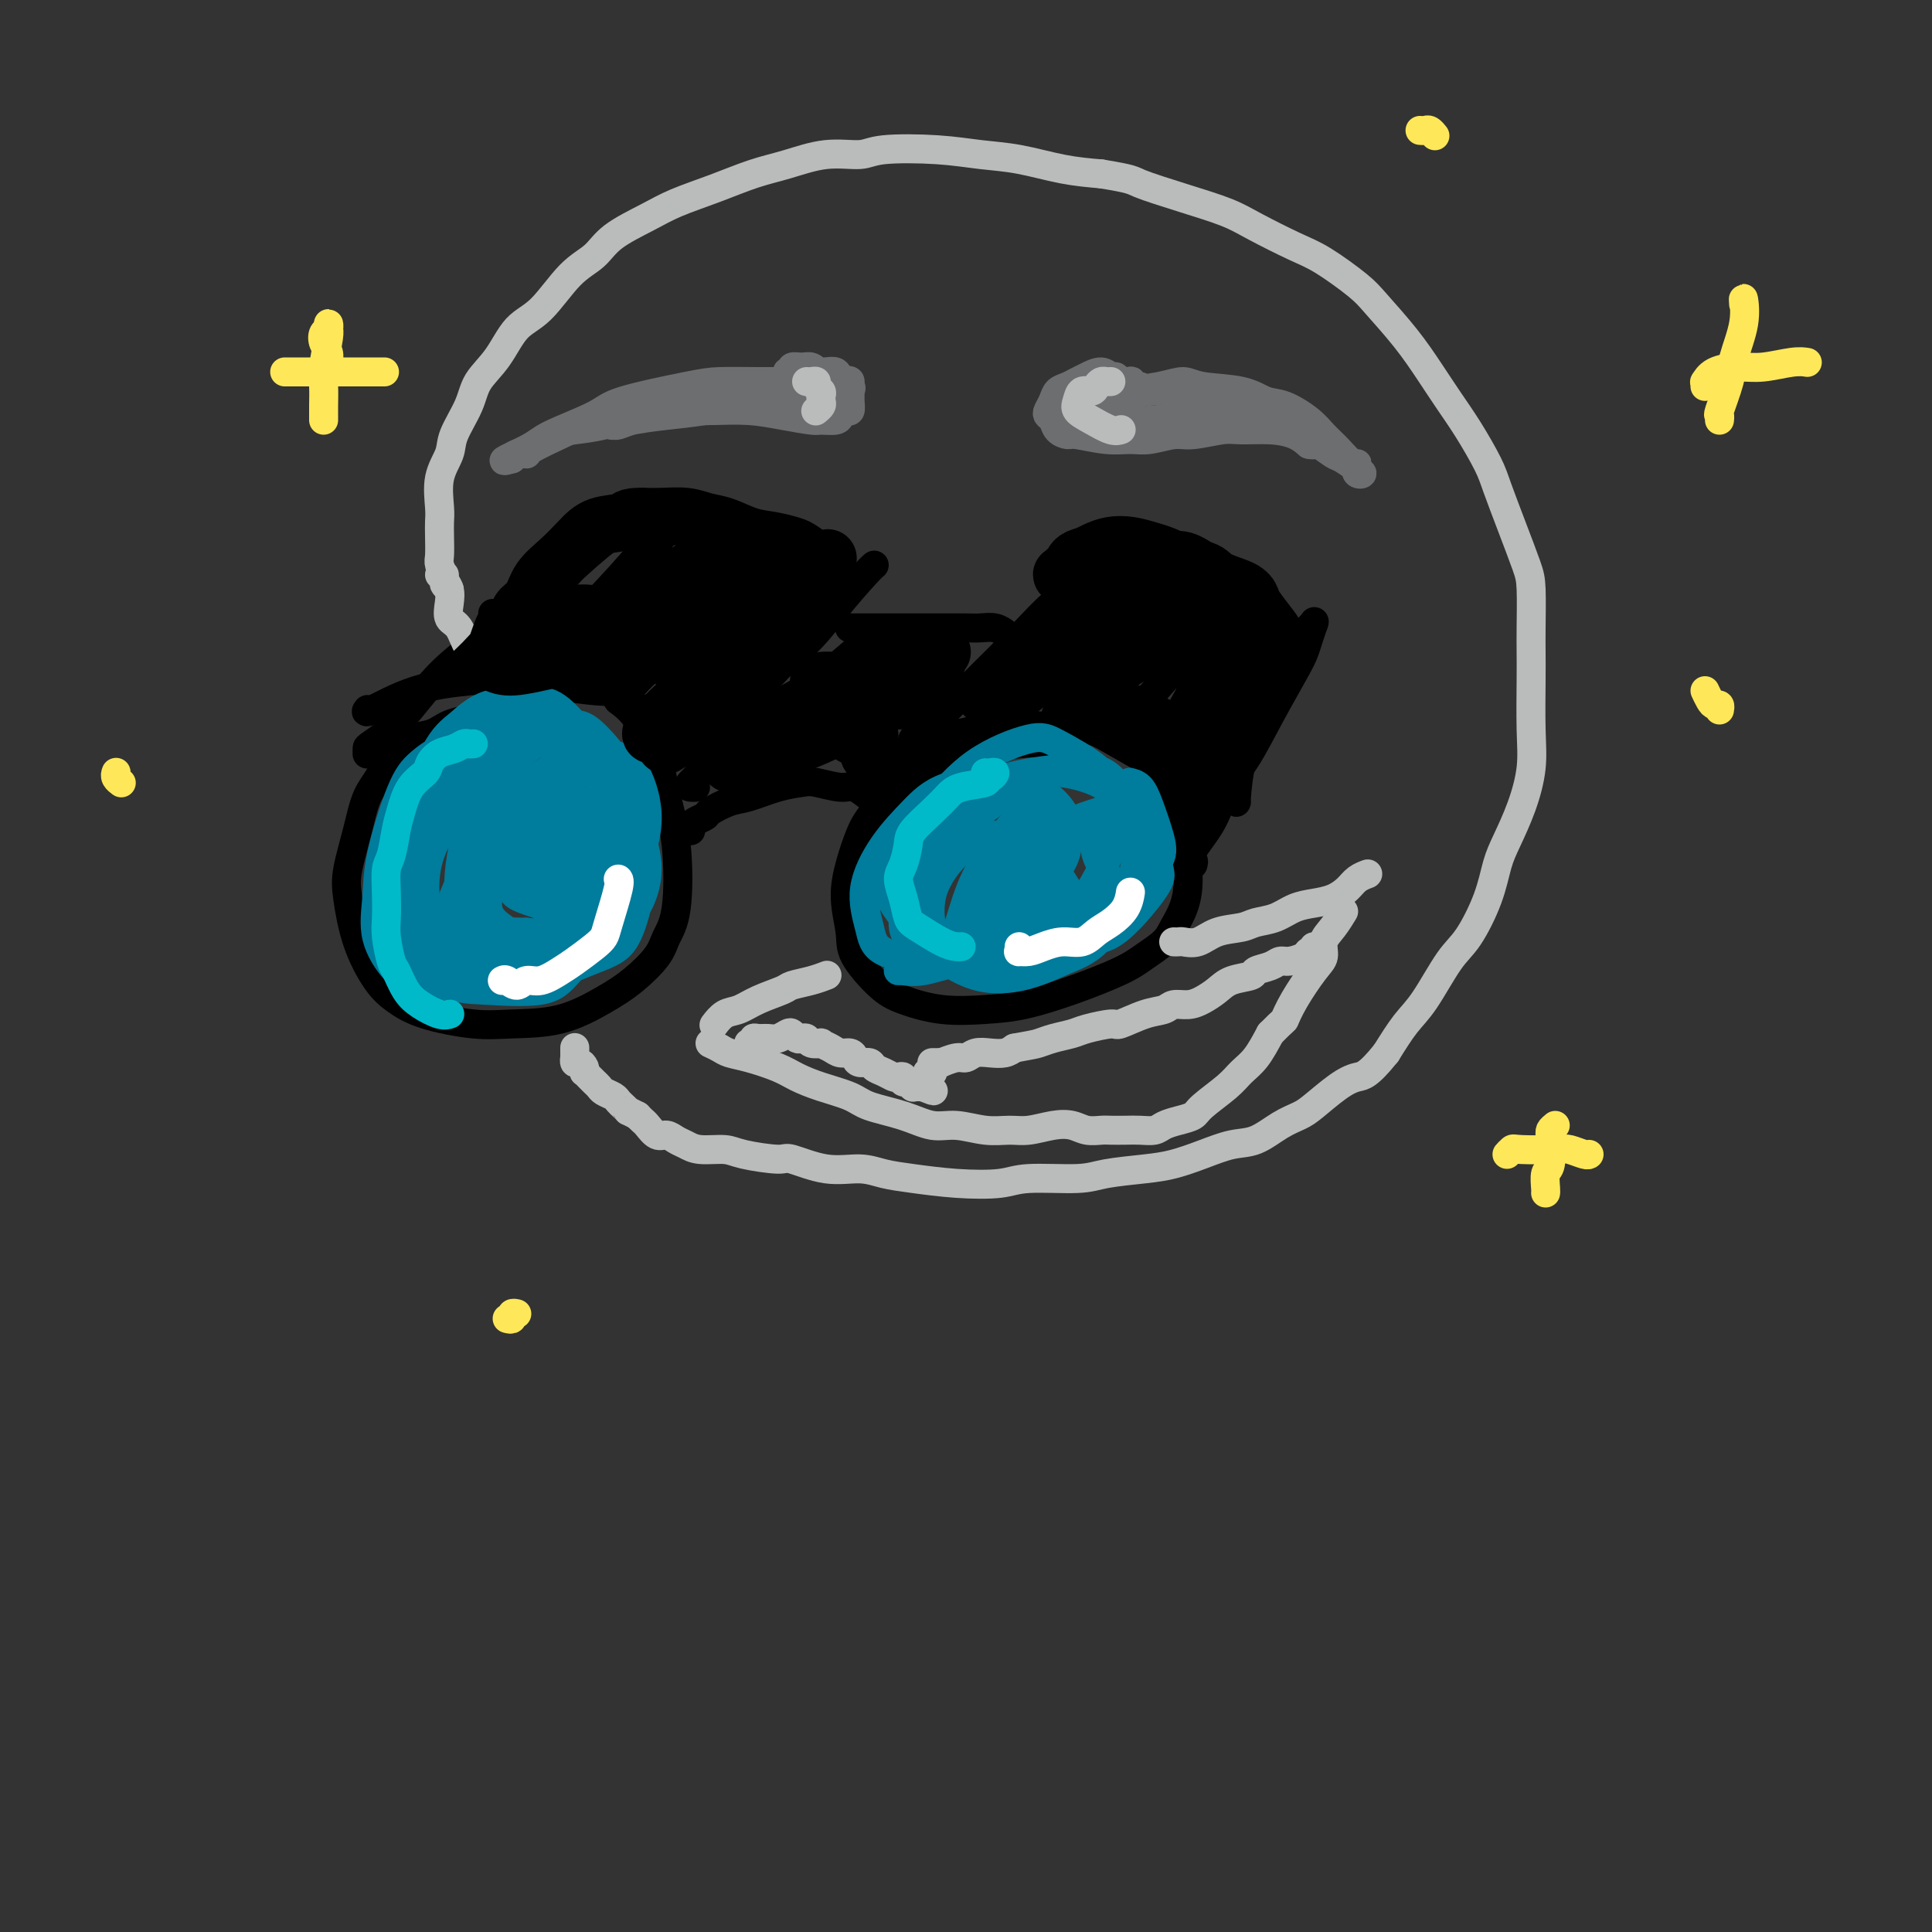 <svg viewBox='0 0 400 400' version='1.1' xmlns='http://www.w3.org/2000/svg' xmlns:xlink='http://www.w3.org/1999/xlink'><rect x="0" y="0" width="400" height="400" fill="#333333" stroke="none"/><g fill='none' stroke='#000000' stroke-width='6' stroke-linecap='round' stroke-linejoin='round'><path d='M109,154c-0.226,-0.373 -0.452,-0.745 -1,-1c-0.548,-0.255 -1.417,-0.392 -2,-1c-0.583,-0.608 -0.880,-1.687 -2,-2c-1.120,-0.313 -3.062,0.139 -4,0c-0.938,-0.139 -0.873,-0.870 -2,-1c-1.127,-0.130 -3.446,0.339 -5,1c-1.554,0.661 -2.341,1.513 -4,2c-1.659,0.487 -4.189,0.608 -6,2c-1.811,1.392 -2.903,4.055 -4,6c-1.097,1.945 -2.199,3.171 -3,5c-0.801,1.829 -1.303,4.261 -2,7c-0.697,2.739 -1.591,5.786 -2,8c-0.409,2.214 -0.334,3.593 0,6c0.334,2.407 0.926,5.840 2,9c1.074,3.160 2.628,6.048 4,8c1.372,1.952 2.562,2.967 4,4c1.438,1.033 3.125,2.082 6,3c2.875,0.918 6.938,1.703 10,2c3.062,0.297 5.121,0.106 8,0c2.879,-0.106 6.577,-0.128 10,-1c3.423,-0.872 6.570,-2.596 9,-4c2.430,-1.404 4.141,-2.490 6,-4c1.859,-1.510 3.865,-3.444 5,-5c1.135,-1.556 1.400,-2.734 2,-4c0.600,-1.266 1.536,-2.621 2,-6c0.464,-3.379 0.456,-8.781 0,-13c-0.456,-4.219 -1.359,-7.255 -2,-10c-0.641,-2.745 -1.019,-5.201 -2,-8c-0.981,-2.799 -2.566,-5.943 -4,-8c-1.434,-2.057 -2.717,-3.029 -4,-4'/><path d='M128,145c-1.524,-2.192 -1.334,-1.672 -5,-2c-3.666,-0.328 -11.189,-1.503 -16,-2c-4.811,-0.497 -6.911,-0.315 -10,0c-3.089,0.315 -7.168,0.765 -11,2c-3.832,1.235 -7.416,3.256 -9,4c-1.584,0.744 -1.167,0.213 -1,0c0.167,-0.213 0.083,-0.106 0,0'/><path d='M143,172c-0.054,-0.336 -0.107,-0.671 0,-1c0.107,-0.329 0.375,-0.650 1,-1c0.625,-0.350 1.607,-0.727 2,-1c0.393,-0.273 0.195,-0.441 1,-1c0.805,-0.559 2.611,-1.510 4,-2c1.389,-0.490 2.361,-0.519 4,-1c1.639,-0.481 3.947,-1.413 6,-2c2.053,-0.587 3.853,-0.830 5,-1c1.147,-0.170 1.643,-0.268 3,0c1.357,0.268 3.575,0.902 5,1c1.425,0.098 2.056,-0.342 3,0c0.944,0.342 2.200,1.465 3,2c0.800,0.535 1.142,0.484 2,1c0.858,0.516 2.231,1.601 3,2c0.769,0.399 0.934,0.114 1,0c0.066,-0.114 0.033,-0.057 0,0'/><path d='M182,163c0.305,-0.615 0.611,-1.231 1,-2c0.389,-0.769 0.863,-1.692 2,-3c1.137,-1.308 2.937,-3.002 5,-5c2.063,-1.998 4.387,-4.299 6,-6c1.613,-1.701 2.513,-2.803 4,-4c1.487,-1.197 3.561,-2.489 5,-4c1.439,-1.511 2.241,-3.240 3,-4c0.759,-0.760 1.474,-0.551 2,-1c0.526,-0.449 0.865,-1.557 1,-2c0.135,-0.443 0.068,-0.222 0,0'/><path d='M144,163c-0.320,0.021 -0.639,0.043 -1,0c-0.361,-0.043 -0.762,-0.150 0,-1c0.762,-0.850 2.687,-2.445 4,-4c1.313,-1.555 2.015,-3.072 4,-5c1.985,-1.928 5.254,-4.268 8,-6c2.746,-1.732 4.971,-2.856 7,-4c2.029,-1.144 3.864,-2.307 6,-4c2.136,-1.693 4.575,-3.917 6,-5c1.425,-1.083 1.836,-1.024 2,-1c0.164,0.024 0.082,0.012 0,0'/><path d='M176,130c-0.105,0.000 -0.211,0.000 0,0c0.211,-0.000 0.738,-0.000 2,0c1.262,0.000 3.257,0.000 5,0c1.743,-0.000 3.233,-0.001 5,0c1.767,0.001 3.812,0.004 6,0c2.188,-0.004 4.520,-0.015 6,0c1.480,0.015 2.108,0.056 3,0c0.892,-0.056 2.048,-0.207 3,0c0.952,0.207 1.701,0.774 2,1c0.299,0.226 0.150,0.113 0,0'/><path d='M76,156c0.000,0.103 0.000,0.206 0,0c-0.000,-0.206 -0.002,-0.722 0,-1c0.002,-0.278 0.006,-0.320 1,-1c0.994,-0.680 2.976,-1.999 5,-4c2.024,-2.001 4.088,-4.682 6,-7c1.912,-2.318 3.671,-4.271 7,-7c3.329,-2.729 8.226,-6.234 12,-9c3.774,-2.766 6.423,-4.794 9,-7c2.577,-2.206 5.083,-4.591 8,-7c2.917,-2.409 6.247,-4.841 8,-6c1.753,-1.159 1.929,-1.045 2,-1c0.071,0.045 0.035,0.023 0,0'/><path d='M134,158c0.312,0.191 0.623,0.381 1,0c0.377,-0.381 0.818,-1.334 3,-3c2.182,-1.666 6.104,-4.047 9,-6c2.896,-1.953 4.766,-3.480 8,-6c3.234,-2.520 7.834,-6.034 11,-9c3.166,-2.966 4.900,-5.383 7,-8c2.100,-2.617 4.565,-5.435 6,-7c1.435,-1.565 1.838,-1.876 2,-2c0.162,-0.124 0.081,-0.062 0,0'/><path d='M219,158c0.196,-0.370 0.391,-0.741 0,-1c-0.391,-0.259 -1.370,-0.408 -2,-1c-0.630,-0.592 -0.912,-1.627 -2,-2c-1.088,-0.373 -2.984,-0.084 -4,0c-1.016,0.084 -1.154,-0.036 -3,0c-1.846,0.036 -5.401,0.226 -8,1c-2.599,0.774 -4.244,2.130 -6,3c-1.756,0.870 -3.624,1.255 -6,3c-2.376,1.745 -5.260,4.851 -7,7c-1.740,2.149 -2.337,3.342 -3,5c-0.663,1.658 -1.392,3.781 -2,6c-0.608,2.219 -1.096,4.533 -1,7c0.096,2.467 0.777,5.085 1,7c0.223,1.915 -0.011,3.126 1,5c1.011,1.874 3.267,4.409 5,6c1.733,1.591 2.945,2.236 5,3c2.055,0.764 4.955,1.646 8,2c3.045,0.354 6.235,0.181 9,0c2.765,-0.181 5.104,-0.369 8,-1c2.896,-0.631 6.347,-1.704 10,-3c3.653,-1.296 7.507,-2.813 10,-4c2.493,-1.187 3.625,-2.043 5,-3c1.375,-0.957 2.993,-2.015 4,-3c1.007,-0.985 1.403,-1.898 2,-3c0.597,-1.102 1.396,-2.392 2,-4c0.604,-1.608 1.014,-3.535 1,-6c-0.014,-2.465 -0.451,-5.467 -1,-8c-0.549,-2.533 -1.209,-4.596 -2,-7c-0.791,-2.404 -1.713,-5.147 -3,-7c-1.287,-1.853 -2.939,-2.815 -5,-4c-2.061,-1.185 -4.530,-2.592 -7,-4'/><path d='M228,152c-2.941,-1.375 -4.294,-0.813 -7,-1c-2.706,-0.187 -6.764,-1.122 -11,-1c-4.236,0.122 -8.651,1.301 -12,2c-3.349,0.699 -5.632,0.919 -7,1c-1.368,0.081 -1.819,0.023 -2,0c-0.181,-0.023 -0.090,-0.012 0,0'/><path d='M247,179c0.103,-0.330 0.207,-0.661 0,-1c-0.207,-0.339 -0.724,-0.687 0,-2c0.724,-1.313 2.691,-3.590 4,-6c1.309,-2.410 1.962,-4.952 3,-7c1.038,-2.048 2.463,-3.601 4,-6c1.537,-2.399 3.186,-5.645 5,-9c1.814,-3.355 3.793,-6.819 5,-9c1.207,-2.181 1.643,-3.079 2,-4c0.357,-0.921 0.635,-1.863 1,-3c0.365,-1.137 0.819,-2.468 1,-3c0.181,-0.532 0.091,-0.266 0,0'/><path d='M130,108c0.395,-0.455 0.791,-0.911 1,-1c0.209,-0.089 0.233,0.188 0,0c-0.233,-0.188 -0.721,-0.840 -2,0c-1.279,0.840 -3.350,3.172 -6,6c-2.650,2.828 -5.881,6.151 -9,10c-3.119,3.849 -6.127,8.224 -8,11c-1.873,2.776 -2.610,3.952 -3,5c-0.390,1.048 -0.433,1.966 0,2c0.433,0.034 1.343,-0.817 3,-2c1.657,-1.183 4.060,-2.700 7,-5c2.940,-2.300 6.418,-5.385 10,-9c3.582,-3.615 7.270,-7.759 10,-11c2.730,-3.241 4.503,-5.578 6,-7c1.497,-1.422 2.719,-1.930 3,-2c0.281,-0.070 -0.378,0.296 -1,1c-0.622,0.704 -1.206,1.746 -3,4c-1.794,2.254 -4.797,5.722 -8,9c-3.203,3.278 -6.608,6.367 -9,9c-2.392,2.633 -3.773,4.811 -5,6c-1.227,1.189 -2.300,1.389 -3,2c-0.700,0.611 -1.026,1.631 0,1c1.026,-0.631 3.402,-2.915 6,-5c2.598,-2.085 5.416,-3.972 8,-6c2.584,-2.028 4.934,-4.196 9,-7c4.066,-2.804 9.849,-6.242 13,-8c3.151,-1.758 3.669,-1.834 4,-2c0.331,-0.166 0.475,-0.420 0,0c-0.475,0.420 -1.571,1.515 -3,3c-1.429,1.485 -3.192,3.361 -6,6c-2.808,2.639 -6.659,6.040 -10,9c-3.341,2.960 -6.170,5.480 -9,8'/><path d='M125,135c-4.985,4.411 -3.449,2.438 -3,2c0.449,-0.438 -0.189,0.660 1,0c1.189,-0.660 4.204,-3.076 7,-5c2.796,-1.924 5.373,-3.354 9,-6c3.627,-2.646 8.302,-6.508 12,-9c3.698,-2.492 6.417,-3.613 8,-4c1.583,-0.387 2.031,-0.041 2,0c-0.031,0.041 -0.541,-0.224 -2,1c-1.459,1.224 -3.867,3.938 -6,6c-2.133,2.062 -3.991,3.474 -7,6c-3.009,2.526 -7.168,6.168 -10,9c-2.832,2.832 -4.339,4.855 -5,6c-0.661,1.145 -0.478,1.412 0,1c0.478,-0.412 1.252,-1.503 3,-3c1.748,-1.497 4.470,-3.400 8,-6c3.530,-2.600 7.866,-5.897 12,-9c4.134,-3.103 8.065,-6.012 10,-7c1.935,-0.988 1.875,-0.055 2,0c0.125,0.055 0.435,-0.766 0,0c-0.435,0.766 -1.615,3.121 -3,5c-1.385,1.879 -2.973,3.284 -6,6c-3.027,2.716 -7.491,6.745 -11,10c-3.509,3.255 -6.064,5.737 -8,7c-1.936,1.263 -3.254,1.308 -4,2c-0.746,0.692 -0.922,2.031 0,2c0.922,-0.031 2.940,-1.431 5,-3c2.060,-1.569 4.160,-3.305 5,-4c0.840,-0.695 0.420,-0.347 0,0'/><path d='M212,134c0.381,-0.910 0.762,-1.820 1,-2c0.238,-0.180 0.334,0.371 1,0c0.666,-0.371 1.901,-1.665 1,-1c-0.901,0.665 -3.940,3.288 -6,5c-2.060,1.712 -3.142,2.513 -5,4c-1.858,1.487 -4.492,3.661 -6,5c-1.508,1.339 -1.889,1.844 -2,2c-0.111,0.156 0.047,-0.036 0,0c-0.047,0.036 -0.299,0.302 1,-1c1.299,-1.302 4.151,-4.170 7,-7c2.849,-2.830 5.697,-5.622 8,-8c2.303,-2.378 4.061,-4.341 6,-6c1.939,-1.659 4.059,-3.015 5,-4c0.941,-0.985 0.703,-1.600 1,-2c0.297,-0.400 1.131,-0.583 1,0c-0.131,0.583 -1.225,1.934 -3,4c-1.775,2.066 -4.231,4.846 -6,7c-1.769,2.154 -2.853,3.682 -5,6c-2.147,2.318 -5.358,5.426 -7,7c-1.642,1.574 -1.716,1.613 -2,2c-0.284,0.387 -0.778,1.123 0,1c0.778,-0.123 2.827,-1.106 5,-3c2.173,-1.894 4.471,-4.698 7,-7c2.529,-2.302 5.290,-4.100 9,-7c3.710,-2.900 8.371,-6.901 11,-9c2.629,-2.099 3.227,-2.297 4,-3c0.773,-0.703 1.723,-1.910 2,-2c0.277,-0.090 -0.118,0.937 -2,3c-1.882,2.063 -5.252,5.161 -8,8c-2.748,2.839 -4.874,5.420 -7,8'/><path d='M223,134c-4.584,4.761 -7.543,7.165 -10,9c-2.457,1.835 -4.411,3.102 -5,4c-0.589,0.898 0.189,1.428 0,2c-0.189,0.572 -1.344,1.188 0,0c1.344,-1.188 5.187,-4.178 9,-7c3.813,-2.822 7.597,-5.476 11,-8c3.403,-2.524 6.424,-4.917 9,-7c2.576,-2.083 4.707,-3.855 6,-5c1.293,-1.145 1.749,-1.662 2,-2c0.251,-0.338 0.298,-0.496 0,0c-0.298,0.496 -0.943,1.648 -3,4c-2.057,2.352 -5.528,5.905 -8,8c-2.472,2.095 -3.946,2.733 -6,5c-2.054,2.267 -4.688,6.162 -6,8c-1.312,1.838 -1.300,1.619 -2,2c-0.700,0.381 -2.110,1.363 -1,1c1.110,-0.363 4.741,-2.071 8,-4c3.259,-1.929 6.148,-4.079 9,-6c2.852,-1.921 5.668,-3.611 9,-6c3.332,-2.389 7.181,-5.475 9,-7c1.819,-1.525 1.609,-1.489 2,-2c0.391,-0.511 1.384,-1.571 1,-1c-0.384,0.571 -2.144,2.771 -4,5c-1.856,2.229 -3.806,4.487 -6,7c-2.194,2.513 -4.630,5.280 -7,8c-2.370,2.720 -4.673,5.393 -6,7c-1.327,1.607 -1.679,2.149 -2,3c-0.321,0.851 -0.612,2.012 0,2c0.612,-0.012 2.126,-1.195 4,-2c1.874,-0.805 4.107,-1.230 7,-3c2.893,-1.770 6.447,-4.885 10,-8'/><path d='M253,141c4.457,-3.076 5.101,-5.265 6,-7c0.899,-1.735 2.054,-3.017 3,-4c0.946,-0.983 1.683,-1.668 2,-2c0.317,-0.332 0.214,-0.310 0,0c-0.214,0.310 -0.541,0.909 -2,3c-1.459,2.091 -4.052,5.673 -6,8c-1.948,2.327 -3.251,3.400 -5,6c-1.749,2.600 -3.943,6.729 -5,9c-1.057,2.271 -0.978,2.684 -1,3c-0.022,0.316 -0.144,0.535 0,1c0.144,0.465 0.556,1.177 2,0c1.444,-1.177 3.922,-4.243 6,-6c2.078,-1.757 3.756,-2.203 6,-5c2.244,-2.797 5.056,-7.943 7,-11c1.944,-3.057 3.022,-4.024 4,-5c0.978,-0.976 1.857,-1.960 2,-2c0.143,-0.040 -0.452,0.863 -1,2c-0.548,1.137 -1.051,2.508 -2,4c-0.949,1.492 -2.345,3.104 -4,6c-1.655,2.896 -3.568,7.077 -5,10c-1.432,2.923 -2.384,4.588 -3,7c-0.616,2.412 -0.897,5.573 -1,7c-0.103,1.427 -0.030,1.122 0,1c0.030,-0.122 0.015,-0.061 0,0'/></g>
<g fill='none' stroke='#007C9C' stroke-width='6' stroke-linecap='round' stroke-linejoin='round'><path d='M206,165c0.201,0.211 0.402,0.422 0,0c-0.402,-0.422 -1.406,-1.478 -2,-2c-0.594,-0.522 -0.779,-0.512 -2,0c-1.221,0.512 -3.478,1.525 -5,2c-1.522,0.475 -2.307,0.413 -4,2c-1.693,1.587 -4.292,4.825 -6,7c-1.708,2.175 -2.524,3.288 -3,5c-0.476,1.712 -0.611,4.023 0,6c0.611,1.977 1.967,3.621 3,5c1.033,1.379 1.744,2.494 4,3c2.256,0.506 6.058,0.403 9,0c2.942,-0.403 5.025,-1.106 7,-2c1.975,-0.894 3.841,-1.980 6,-4c2.159,-2.020 4.612,-4.973 6,-7c1.388,-2.027 1.713,-3.128 2,-5c0.287,-1.872 0.536,-4.516 -1,-7c-1.536,-2.484 -4.857,-4.808 -7,-6c-2.143,-1.192 -3.108,-1.252 -6,-1c-2.892,0.252 -7.710,0.818 -11,2c-3.290,1.182 -5.050,2.981 -7,5c-1.950,2.019 -4.090,4.257 -6,7c-1.910,2.743 -3.591,5.991 -4,9c-0.409,3.009 0.452,5.778 1,8c0.548,2.222 0.783,3.898 3,5c2.217,1.102 6.417,1.630 10,2c3.583,0.370 6.551,0.582 9,0c2.449,-0.582 4.380,-1.957 8,-4c3.620,-2.043 8.929,-4.754 12,-7c3.071,-2.246 3.904,-4.028 5,-6c1.096,-1.972 2.456,-4.135 3,-7c0.544,-2.865 0.272,-6.433 0,-10'/><path d='M230,165c-0.252,-2.632 -0.884,-4.212 -3,-6c-2.116,-1.788 -5.718,-3.783 -8,-5c-2.282,-1.217 -3.244,-1.657 -6,-1c-2.756,0.657 -7.305,2.409 -11,5c-3.695,2.591 -6.537,6.021 -9,9c-2.463,2.979 -4.547,5.506 -6,8c-1.453,2.494 -2.275,4.954 -2,8c0.275,3.046 1.645,6.678 3,9c1.355,2.322 2.693,3.336 5,5c2.307,1.664 5.583,3.980 9,5c3.417,1.020 6.976,0.743 10,0c3.024,-0.743 5.513,-1.954 8,-3c2.487,-1.046 4.970,-1.929 7,-4c2.030,-2.071 3.606,-5.330 5,-8c1.394,-2.670 2.606,-4.752 3,-8c0.394,-3.248 -0.030,-7.662 -1,-11c-0.970,-3.338 -2.486,-5.599 -4,-7c-1.514,-1.401 -3.025,-1.943 -6,-2c-2.975,-0.057 -7.414,0.371 -11,1c-3.586,0.629 -6.320,1.458 -9,3c-2.680,1.542 -5.307,3.797 -8,7c-2.693,3.203 -5.452,7.353 -7,11c-1.548,3.647 -1.885,6.791 -2,9c-0.115,2.209 -0.008,3.483 2,5c2.008,1.517 5.916,3.277 9,4c3.084,0.723 5.343,0.411 8,0c2.657,-0.411 5.712,-0.919 9,-2c3.288,-1.081 6.809,-2.733 10,-5c3.191,-2.267 6.051,-5.149 8,-7c1.949,-1.851 2.985,-2.672 3,-5c0.015,-2.328 -0.993,-6.164 -2,-10'/><path d='M234,170c-0.978,-2.950 -2.424,-5.325 -5,-7c-2.576,-1.675 -6.281,-2.651 -9,-3c-2.719,-0.349 -4.452,-0.071 -8,2c-3.548,2.071 -8.910,5.935 -12,9c-3.090,3.065 -3.908,5.332 -5,8c-1.092,2.668 -2.457,5.738 -3,8c-0.543,2.262 -0.262,3.716 1,6c1.262,2.284 3.506,5.398 6,7c2.494,1.602 5.238,1.692 9,1c3.762,-0.692 8.543,-2.167 13,-4c4.457,-1.833 8.591,-4.025 11,-6c2.409,-1.975 3.093,-3.734 4,-6c0.907,-2.266 2.036,-5.038 2,-8c-0.036,-2.962 -1.238,-6.115 -2,-8c-0.762,-1.885 -1.083,-2.504 -4,-2c-2.917,0.504 -8.428,2.129 -12,4c-3.572,1.871 -5.203,3.988 -7,6c-1.797,2.012 -3.759,3.920 -5,6c-1.241,2.080 -1.760,4.333 -2,6c-0.240,1.667 -0.201,2.749 1,4c1.201,1.251 3.562,2.671 7,3c3.438,0.329 7.952,-0.432 11,-1c3.048,-0.568 4.631,-0.941 7,-3c2.369,-2.059 5.525,-5.802 7,-8c1.475,-2.198 1.269,-2.849 1,-4c-0.269,-1.151 -0.601,-2.801 -2,-5c-1.399,-2.199 -3.864,-4.945 -6,-6c-2.136,-1.055 -3.944,-0.417 -6,0c-2.056,0.417 -4.361,0.612 -6,2c-1.639,1.388 -2.611,3.968 -3,6c-0.389,2.032 -0.194,3.516 0,5'/><path d='M217,182c0.265,3.188 2.429,5.659 4,7c1.571,1.341 2.551,1.553 4,2c1.449,0.447 3.369,1.128 5,1c1.631,-0.128 2.975,-1.065 4,-2c1.025,-0.935 1.731,-1.869 2,-3c0.269,-1.131 0.100,-2.460 0,-5c-0.100,-2.540 -0.131,-6.293 0,-9c0.131,-2.707 0.424,-4.370 0,-6c-0.424,-1.630 -1.566,-3.229 -2,-4c-0.434,-0.771 -0.161,-0.716 -1,0c-0.839,0.716 -2.789,2.092 -4,4c-1.211,1.908 -1.684,4.349 -2,6c-0.316,1.651 -0.476,2.512 0,4c0.476,1.488 1.590,3.604 3,5c1.410,1.396 3.118,2.072 4,2c0.882,-0.072 0.939,-0.891 2,-2c1.061,-1.109 3.128,-2.507 4,-4c0.872,-1.493 0.549,-3.080 0,-5c-0.549,-1.920 -1.326,-4.174 -2,-6c-0.674,-1.826 -1.246,-3.223 -2,-4c-0.754,-0.777 -1.691,-0.934 -2,-1c-0.309,-0.066 0.011,-0.041 0,0c-0.011,0.041 -0.353,0.097 0,1c0.353,0.903 1.403,2.654 2,5c0.597,2.346 0.743,5.286 1,7c0.257,1.714 0.624,2.202 1,3c0.376,0.798 0.761,1.904 0,4c-0.761,2.096 -2.668,5.180 -4,7c-1.332,1.820 -2.089,2.375 -3,3c-0.911,0.625 -1.974,1.322 -4,2c-2.026,0.678 -5.013,1.339 -8,2'/><path d='M219,196c-3.054,0.757 -4.689,0.648 -8,1c-3.311,0.352 -8.299,1.165 -12,2c-3.701,0.835 -6.115,1.690 -8,2c-1.885,0.310 -3.242,0.073 -4,0c-0.758,-0.073 -0.917,0.016 -1,0c-0.083,-0.016 -0.092,-0.138 1,-1c1.092,-0.862 3.283,-2.465 6,-4c2.717,-1.535 5.959,-3.004 9,-4c3.041,-0.996 5.880,-1.520 8,-2c2.120,-0.480 3.522,-0.915 5,-1c1.478,-0.085 3.033,0.182 4,0c0.967,-0.182 1.347,-0.811 2,-1c0.653,-0.189 1.580,0.063 2,0c0.420,-0.063 0.332,-0.441 0,-1c-0.332,-0.559 -0.909,-1.297 -2,-3c-1.091,-1.703 -2.696,-4.370 -4,-6c-1.304,-1.630 -2.308,-2.225 -4,-3c-1.692,-0.775 -4.073,-1.732 -6,-2c-1.927,-0.268 -3.401,0.153 -5,1c-1.599,0.847 -3.324,2.121 -5,4c-1.676,1.879 -3.303,4.361 -4,7c-0.697,2.639 -0.462,5.433 0,7c0.462,1.567 1.153,1.908 2,3c0.847,1.092 1.851,2.934 3,4c1.149,1.066 2.445,1.355 4,1c1.555,-0.355 3.370,-1.355 5,-3c1.630,-1.645 3.075,-3.935 4,-6c0.925,-2.065 1.330,-3.904 2,-7c0.670,-3.096 1.603,-7.449 2,-10c0.397,-2.551 0.256,-3.300 0,-4c-0.256,-0.700 -0.628,-1.350 -1,-2'/><path d='M214,168c-0.292,-2.502 -1.522,-0.756 -3,1c-1.478,1.756 -3.206,3.521 -5,6c-1.794,2.479 -3.656,5.671 -5,9c-1.344,3.329 -2.171,6.795 -3,9c-0.829,2.205 -1.659,3.148 -2,4c-0.341,0.852 -0.192,1.614 0,2c0.192,0.386 0.426,0.398 1,0c0.574,-0.398 1.488,-1.204 3,-4c1.512,-2.796 3.622,-7.581 5,-11c1.378,-3.419 2.022,-5.473 3,-8c0.978,-2.527 2.289,-5.528 3,-7c0.711,-1.472 0.823,-1.413 1,-2c0.177,-0.587 0.418,-1.818 0,-1c-0.418,0.818 -1.496,3.686 -3,7c-1.504,3.314 -3.433,7.074 -5,10c-1.567,2.926 -2.771,5.019 -4,7c-1.229,1.981 -2.483,3.850 -3,5c-0.517,1.150 -0.297,1.580 0,2c0.297,0.420 0.672,0.831 1,1c0.328,0.169 0.610,0.098 2,-1c1.390,-1.098 3.888,-3.222 5,-5c1.112,-1.778 0.838,-3.209 1,-4c0.162,-0.791 0.761,-0.940 1,-1c0.239,-0.060 0.120,-0.030 0,0'/><path d='M96,156c-0.210,0.180 -0.421,0.359 -1,0c-0.579,-0.359 -1.527,-1.257 -3,-1c-1.473,0.257 -3.469,1.668 -5,3c-1.531,1.332 -2.595,2.583 -4,6c-1.405,3.417 -3.151,8.999 -4,13c-0.849,4.001 -0.802,6.420 -1,9c-0.198,2.580 -0.641,5.320 0,8c0.641,2.680 2.365,5.301 4,7c1.635,1.699 3.181,2.476 5,3c1.819,0.524 3.910,0.795 8,-1c4.090,-1.795 10.180,-5.654 14,-8c3.820,-2.346 5.371,-3.177 7,-5c1.629,-1.823 3.336,-4.639 5,-8c1.664,-3.361 3.286,-7.269 4,-11c0.714,-3.731 0.520,-7.287 0,-10c-0.520,-2.713 -1.366,-4.585 -3,-7c-1.634,-2.415 -4.055,-5.373 -6,-7c-1.945,-1.627 -3.414,-1.922 -6,-2c-2.586,-0.078 -6.290,0.062 -9,1c-2.710,0.938 -4.426,2.674 -6,4c-1.574,1.326 -3.006,2.242 -5,6c-1.994,3.758 -4.551,10.358 -6,15c-1.449,4.642 -1.790,7.325 -2,10c-0.210,2.675 -0.288,5.340 1,8c1.288,2.660 3.942,5.314 6,7c2.058,1.686 3.520,2.403 6,3c2.480,0.597 5.977,1.074 9,1c3.023,-0.074 5.573,-0.700 8,-2c2.427,-1.300 4.730,-3.273 7,-6c2.270,-2.727 4.506,-6.208 6,-9c1.494,-2.792 2.247,-4.896 3,-7'/><path d='M128,176c2.620,-4.518 1.172,-4.812 0,-7c-1.172,-2.188 -2.066,-6.269 -3,-9c-0.934,-2.731 -1.906,-4.113 -4,-6c-2.094,-1.887 -5.308,-4.279 -9,-5c-3.692,-0.721 -7.861,0.231 -11,1c-3.139,0.769 -5.250,1.356 -8,4c-2.750,2.644 -6.141,7.346 -8,11c-1.859,3.654 -2.185,6.260 -3,9c-0.815,2.740 -2.119,5.612 -2,9c0.119,3.388 1.660,7.290 4,11c2.340,3.710 5.481,7.227 8,9c2.519,1.773 4.418,1.803 8,2c3.582,0.197 8.846,0.559 12,0c3.154,-0.559 4.196,-2.041 6,-4c1.804,-1.959 4.370,-4.394 6,-6c1.630,-1.606 2.325,-2.384 3,-5c0.675,-2.616 1.330,-7.070 1,-12c-0.330,-4.930 -1.644,-10.337 -3,-14c-1.356,-3.663 -2.753,-5.582 -4,-8c-1.247,-2.418 -2.345,-5.336 -6,-6c-3.655,-0.664 -9.869,0.926 -13,2c-3.131,1.074 -3.181,1.632 -5,4c-1.819,2.368 -5.409,6.545 -8,11c-2.591,4.455 -4.183,9.187 -5,13c-0.817,3.813 -0.860,6.705 0,10c0.860,3.295 2.621,6.992 5,9c2.379,2.008 5.375,2.325 8,3c2.625,0.675 4.879,1.707 9,1c4.121,-0.707 10.110,-3.152 14,-5c3.890,-1.848 5.683,-3.099 7,-5c1.317,-1.901 2.159,-4.450 3,-7'/><path d='M130,186c1.651,-3.456 0.777,-6.097 0,-9c-0.777,-2.903 -1.457,-6.067 -3,-10c-1.543,-3.933 -3.951,-8.634 -7,-11c-3.049,-2.366 -6.741,-2.396 -10,-2c-3.259,0.396 -6.084,1.217 -9,4c-2.916,2.783 -5.921,7.528 -8,11c-2.079,3.472 -3.231,5.669 -4,8c-0.769,2.331 -1.155,4.794 -1,8c0.155,3.206 0.853,7.156 3,10c2.147,2.844 5.745,4.583 9,6c3.255,1.417 6.169,2.513 10,2c3.831,-0.513 8.580,-2.635 12,-4c3.420,-1.365 5.510,-1.972 7,-4c1.490,-2.028 2.378,-5.476 3,-8c0.622,-2.524 0.976,-4.122 1,-8c0.024,-3.878 -0.282,-10.034 -2,-15c-1.718,-4.966 -4.847,-8.741 -7,-11c-2.153,-2.259 -3.329,-3.002 -5,-3c-1.671,0.002 -3.837,0.748 -7,3c-3.163,2.252 -7.322,6.008 -10,9c-2.678,2.992 -3.876,5.219 -5,9c-1.124,3.781 -2.173,9.116 -2,13c0.173,3.884 1.569,6.315 3,8c1.431,1.685 2.896,2.622 6,3c3.104,0.378 7.846,0.196 11,0c3.154,-0.196 4.718,-0.406 7,-2c2.282,-1.594 5.280,-4.574 7,-7c1.720,-2.426 2.162,-4.300 3,-7c0.838,-2.700 2.072,-6.227 2,-10c-0.072,-3.773 -1.449,-7.792 -3,-10c-1.551,-2.208 -3.275,-2.604 -5,-3'/><path d='M126,156c-1.776,-0.851 -3.716,-1.477 -7,0c-3.284,1.477 -7.912,5.058 -11,8c-3.088,2.942 -4.635,5.245 -6,9c-1.365,3.755 -2.546,8.961 -3,13c-0.454,4.039 -0.179,6.909 1,9c1.179,2.091 3.263,3.402 6,4c2.737,0.598 6.126,0.483 9,0c2.874,-0.483 5.231,-1.333 8,-3c2.769,-1.667 5.949,-4.150 8,-7c2.051,-2.850 2.971,-6.066 3,-9c0.029,-2.934 -0.834,-5.586 -2,-9c-1.166,-3.414 -2.637,-7.590 -5,-10c-2.363,-2.410 -5.620,-3.053 -8,-3c-2.380,0.053 -3.884,0.804 -7,3c-3.116,2.196 -7.845,5.838 -11,10c-3.155,4.162 -4.737,8.844 -6,12c-1.263,3.156 -2.208,4.786 -2,7c0.208,2.214 1.569,5.014 3,7c1.431,1.986 2.932,3.159 6,3c3.068,-0.159 7.703,-1.651 11,-3c3.297,-1.349 5.255,-2.557 8,-5c2.745,-2.443 6.276,-6.122 8,-10c1.724,-3.878 1.641,-7.957 1,-11c-0.641,-3.043 -1.840,-5.051 -3,-7c-1.160,-1.949 -2.280,-3.839 -5,-4c-2.720,-0.161 -7.039,1.407 -10,3c-2.961,1.593 -4.564,3.211 -7,7c-2.436,3.789 -5.704,9.747 -7,13c-1.296,3.253 -0.618,3.799 0,5c0.618,1.201 1.177,3.057 3,4c1.823,0.943 4.912,0.971 8,1'/><path d='M109,193c2.427,0.264 4.495,0.423 7,-1c2.505,-1.423 5.446,-4.428 7,-7c1.554,-2.572 1.720,-4.709 2,-7c0.280,-2.291 0.676,-4.734 0,-7c-0.676,-2.266 -2.422,-4.353 -4,-5c-1.578,-0.647 -2.989,0.147 -5,1c-2.011,0.853 -4.622,1.764 -7,4c-2.378,2.236 -4.522,5.798 -6,9c-1.478,3.202 -2.288,6.044 -2,8c0.288,1.956 1.674,3.027 3,4c1.326,0.973 2.592,1.849 4,2c1.408,0.151 2.960,-0.421 5,-2c2.040,-1.579 4.569,-4.164 6,-6c1.431,-1.836 1.764,-2.921 2,-5c0.236,-2.079 0.375,-5.150 0,-7c-0.375,-1.850 -1.263,-2.478 -2,-3c-0.737,-0.522 -1.322,-0.939 -3,0c-1.678,0.939 -4.447,3.233 -6,5c-1.553,1.767 -1.890,3.006 -2,4c-0.110,0.994 0.006,1.744 1,3c0.994,1.256 2.867,3.017 4,4c1.133,0.983 1.528,1.187 2,1c0.472,-0.187 1.022,-0.766 2,-2c0.978,-1.234 2.386,-3.123 3,-4c0.614,-0.877 0.435,-0.740 0,-2c-0.435,-1.260 -1.126,-3.915 -2,-5c-0.874,-1.085 -1.930,-0.600 -3,0c-1.070,0.600 -2.153,1.316 -3,2c-0.847,0.684 -1.459,1.338 -2,2c-0.541,0.662 -1.012,1.332 -1,2c0.012,0.668 0.506,1.334 1,2'/><path d='M110,183c0.087,1.308 1.304,1.579 2,2c0.696,0.421 0.872,0.994 2,0c1.128,-0.994 3.209,-3.554 4,-5c0.791,-1.446 0.293,-1.779 0,-2c-0.293,-0.221 -0.380,-0.330 -1,-1c-0.620,-0.670 -1.772,-1.901 -3,-2c-1.228,-0.099 -2.533,0.935 -4,2c-1.467,1.065 -3.097,2.163 -4,3c-0.903,0.837 -1.078,1.413 -1,2c0.078,0.587 0.411,1.185 1,2c0.589,0.815 1.436,1.848 2,2c0.564,0.152 0.844,-0.575 2,-1c1.156,-0.425 3.186,-0.546 4,-1c0.814,-0.454 0.411,-1.241 0,-2c-0.411,-0.759 -0.828,-1.490 -1,-2c-0.172,-0.510 -0.097,-0.800 -1,-1c-0.903,-0.200 -2.784,-0.309 -4,0c-1.216,0.309 -1.768,1.036 -2,2c-0.232,0.964 -0.145,2.166 0,3c0.145,0.834 0.347,1.302 2,2c1.653,0.698 4.758,1.628 6,2c1.242,0.372 0.621,0.186 0,0'/></g>
<g fill='none' stroke='#00BAC9' stroke-width='6' stroke-linecap='round' stroke-linejoin='round'><path d='M98,154c-0.350,0.026 -0.700,0.051 -1,0c-0.300,-0.051 -0.551,-0.180 -1,0c-0.449,0.180 -1.097,0.668 -2,1c-0.903,0.332 -2.063,0.508 -3,1c-0.937,0.492 -1.652,1.302 -2,2c-0.348,0.698 -0.331,1.286 -1,2c-0.669,0.714 -2.025,1.554 -3,3c-0.975,1.446 -1.568,3.498 -2,5c-0.432,1.502 -0.704,2.453 -1,4c-0.296,1.547 -0.616,3.689 -1,5c-0.384,1.311 -0.832,1.791 -1,3c-0.168,1.209 -0.057,3.147 0,5c0.057,1.853 0.059,3.619 0,5c-0.059,1.381 -0.180,2.375 0,4c0.180,1.625 0.660,3.879 1,5c0.340,1.121 0.540,1.109 1,2c0.460,0.891 1.181,2.683 2,4c0.819,1.317 1.735,2.157 3,3c1.265,0.843 2.879,1.688 4,2c1.121,0.312 1.749,0.089 2,0c0.251,-0.089 0.126,-0.045 0,0'/><path d='M204,160c0.290,0.032 0.579,0.064 1,0c0.421,-0.064 0.972,-0.225 1,0c0.028,0.225 -0.467,0.836 -1,1c-0.533,0.164 -1.103,-0.120 -1,0c0.103,0.120 0.879,0.644 0,1c-0.879,0.356 -3.412,0.544 -5,1c-1.588,0.456 -2.232,1.179 -3,2c-0.768,0.821 -1.660,1.741 -3,3c-1.340,1.259 -3.126,2.856 -4,4c-0.874,1.144 -0.834,1.833 -1,3c-0.166,1.167 -0.539,2.811 -1,4c-0.461,1.189 -1.011,1.922 -1,3c0.011,1.078 0.584,2.499 1,4c0.416,1.501 0.676,3.082 1,4c0.324,0.918 0.714,1.174 2,2c1.286,0.826 3.468,2.221 5,3c1.532,0.779 2.412,0.940 3,1c0.588,0.060 0.882,0.017 1,0c0.118,-0.017 0.059,-0.009 0,0'/></g>
<g fill='none' stroke='#FFFFFF' stroke-width='6' stroke-linecap='round' stroke-linejoin='round'><path d='M104,203c0.240,-0.147 0.480,-0.294 1,0c0.520,0.294 1.320,1.030 2,1c0.680,-0.030 1.239,-0.827 2,-1c0.761,-0.173 1.724,0.277 3,0c1.276,-0.277 2.866,-1.280 4,-2c1.134,-0.720 1.814,-1.156 3,-2c1.186,-0.844 2.878,-2.097 4,-3c1.122,-0.903 1.674,-1.458 2,-2c0.326,-0.542 0.428,-1.073 1,-3c0.572,-1.927 1.616,-5.250 2,-7c0.384,-1.750 0.110,-1.929 0,-2c-0.110,-0.071 -0.055,-0.036 0,0'/><path d='M211,196c0.043,0.428 0.086,0.857 0,1c-0.086,0.143 -0.301,0.002 0,0c0.301,-0.002 1.119,0.137 2,0c0.881,-0.137 1.824,-0.550 3,-1c1.176,-0.450 2.584,-0.938 4,-1c1.416,-0.062 2.838,0.302 4,0c1.162,-0.302 2.063,-1.269 3,-2c0.937,-0.731 1.911,-1.227 3,-2c1.089,-0.773 2.293,-1.824 3,-3c0.707,-1.176 0.916,-2.479 1,-3c0.084,-0.521 0.042,-0.261 0,0'/></g>
<g fill='none' stroke='#000000' stroke-width='12' stroke-linecap='round' stroke-linejoin='round'><path d='M226,142c-0.192,0.033 -0.383,0.066 -1,0c-0.617,-0.066 -1.659,-0.232 -2,0c-0.341,0.232 0.018,0.863 0,1c-0.018,0.137 -0.413,-0.221 0,0c0.413,0.221 1.634,1.021 4,2c2.366,0.979 5.877,2.138 8,3c2.123,0.862 2.860,1.428 4,2c1.140,0.572 2.685,1.151 4,2c1.315,0.849 2.401,1.967 3,3c0.599,1.033 0.710,1.980 1,3c0.290,1.020 0.757,2.112 1,3c0.243,0.888 0.261,1.572 0,2c-0.261,0.428 -0.802,0.600 -1,1c-0.198,0.400 -0.055,1.027 0,1c0.055,-0.027 0.021,-0.708 0,-1c-0.021,-0.292 -0.031,-0.194 0,-2c0.031,-1.806 0.101,-5.517 0,-8c-0.101,-2.483 -0.373,-3.737 0,-5c0.373,-1.263 1.392,-2.533 2,-4c0.608,-1.467 0.806,-3.130 1,-4c0.194,-0.870 0.386,-0.946 1,-1c0.614,-0.054 1.651,-0.086 2,0c0.349,0.086 0.009,0.288 0,1c-0.009,0.712 0.314,1.932 0,4c-0.314,2.068 -1.263,4.985 -2,7c-0.737,2.015 -1.262,3.129 -2,4c-0.738,0.871 -1.689,1.499 -2,2c-0.311,0.501 0.020,0.877 0,1c-0.020,0.123 -0.390,-0.005 0,-1c0.390,-0.995 1.540,-2.856 3,-5c1.460,-2.144 3.230,-4.572 5,-7'/><path d='M255,146c1.751,-3.066 2.129,-4.732 3,-6c0.871,-1.268 2.235,-2.138 3,-3c0.765,-0.862 0.930,-1.715 1,-2c0.070,-0.285 0.044,-0.002 0,0c-0.044,0.002 -0.108,-0.277 0,0c0.108,0.277 0.387,1.109 0,2c-0.387,0.891 -1.440,1.841 -2,3c-0.560,1.159 -0.627,2.529 -1,3c-0.373,0.471 -1.054,0.044 -1,0c0.054,-0.044 0.842,0.296 1,0c0.158,-0.296 -0.313,-1.227 0,-2c0.313,-0.773 1.409,-1.387 2,-2c0.591,-0.613 0.676,-1.225 1,-2c0.324,-0.775 0.886,-1.712 1,-2c0.114,-0.288 -0.220,0.074 0,0c0.220,-0.074 0.995,-0.585 1,-1c0.005,-0.415 -0.761,-0.734 -1,-1c-0.239,-0.266 0.047,-0.479 0,-1c-0.047,-0.521 -0.428,-1.352 -1,-2c-0.572,-0.648 -1.336,-1.114 -2,-2c-0.664,-0.886 -1.230,-2.190 -2,-3c-0.770,-0.810 -1.746,-1.124 -3,-2c-1.254,-0.876 -2.785,-2.315 -4,-3c-1.215,-0.685 -2.113,-0.618 -3,-1c-0.887,-0.382 -1.763,-1.213 -3,-2c-1.237,-0.787 -2.835,-1.528 -4,-2c-1.165,-0.472 -1.898,-0.673 -3,-1c-1.102,-0.327 -2.574,-0.778 -4,-1c-1.426,-0.222 -2.807,-0.214 -4,0c-1.193,0.214 -2.198,0.632 -3,1c-0.802,0.368 -1.401,0.684 -2,1'/><path d='M225,115c-2.645,0.564 -2.759,1.475 -3,2c-0.241,0.525 -0.611,0.663 -1,1c-0.389,0.337 -0.799,0.873 -1,1c-0.201,0.127 -0.195,-0.156 0,0c0.195,0.156 0.578,0.750 1,1c0.422,0.250 0.882,0.158 2,0c1.118,-0.158 2.895,-0.380 5,-1c2.105,-0.620 4.539,-1.638 6,-2c1.461,-0.362 1.949,-0.067 3,0c1.051,0.067 2.663,-0.095 5,0c2.337,0.095 5.398,0.446 7,1c1.602,0.554 1.746,1.311 3,2c1.254,0.689 3.618,1.311 5,2c1.382,0.689 1.781,1.445 2,2c0.219,0.555 0.259,0.909 1,2c0.741,1.091 2.185,2.919 3,4c0.815,1.081 1.002,1.414 1,2c-0.002,0.586 -0.193,1.424 0,2c0.193,0.576 0.769,0.888 1,1c0.231,0.112 0.115,0.023 0,0c-0.115,-0.023 -0.230,0.021 -1,-1c-0.770,-1.021 -2.194,-3.107 -3,-4c-0.806,-0.893 -0.994,-0.595 -2,-2c-1.006,-1.405 -2.831,-4.514 -4,-6c-1.169,-1.486 -1.681,-1.348 -3,-2c-1.319,-0.652 -3.446,-2.092 -5,-3c-1.554,-0.908 -2.534,-1.283 -4,-1c-1.466,0.283 -3.419,1.224 -5,2c-1.581,0.776 -2.791,1.388 -4,2'/><path d='M234,120c-2.444,0.885 -2.054,1.597 -2,2c0.054,0.403 -0.228,0.497 0,1c0.228,0.503 0.966,1.416 2,2c1.034,0.584 2.365,0.839 4,1c1.635,0.161 3.575,0.227 6,0c2.425,-0.227 5.334,-0.748 7,-1c1.666,-0.252 2.090,-0.233 3,0c0.910,0.233 2.308,0.682 3,1c0.692,0.318 0.679,0.505 1,1c0.321,0.495 0.978,1.299 1,2c0.022,0.701 -0.589,1.298 -1,2c-0.411,0.702 -0.620,1.507 -1,2c-0.380,0.493 -0.931,0.674 -2,1c-1.069,0.326 -2.657,0.797 -4,1c-1.343,0.203 -2.441,0.138 -4,0c-1.559,-0.138 -3.580,-0.347 -5,-1c-1.420,-0.653 -2.241,-1.748 -3,-2c-0.759,-0.252 -1.458,0.339 -2,0c-0.542,-0.339 -0.927,-1.607 -1,-2c-0.073,-0.393 0.166,0.091 1,0c0.834,-0.091 2.262,-0.756 3,-1c0.738,-0.244 0.785,-0.065 2,0c1.215,0.065 3.596,0.018 5,0c1.404,-0.018 1.830,-0.005 2,0c0.170,0.005 0.085,0.003 0,0'/><path d='M153,156c0.077,-0.083 0.153,-0.165 0,0c-0.153,0.165 -0.536,0.578 -1,1c-0.464,0.422 -1.008,0.852 -1,1c0.008,0.148 0.570,0.013 1,0c0.430,-0.013 0.729,0.096 1,0c0.271,-0.096 0.513,-0.397 2,-1c1.487,-0.603 4.217,-1.509 6,-2c1.783,-0.491 2.617,-0.568 4,-1c1.383,-0.432 3.313,-1.218 5,-2c1.687,-0.782 3.132,-1.561 4,-2c0.868,-0.439 1.161,-0.539 2,0c0.839,0.539 2.225,1.716 3,2c0.775,0.284 0.940,-0.326 1,0c0.060,0.326 0.016,1.590 0,2c-0.016,0.410 -0.005,-0.032 0,0c0.005,0.032 0.003,0.538 0,1c-0.003,0.462 -0.007,0.881 0,1c0.007,0.119 0.023,-0.062 0,0c-0.023,0.062 -0.086,0.368 0,0c0.086,-0.368 0.322,-1.409 0,-2c-0.322,-0.591 -1.202,-0.730 -2,-1c-0.798,-0.270 -1.514,-0.669 -2,-1c-0.486,-0.331 -0.743,-0.593 -2,-1c-1.257,-0.407 -3.514,-0.957 -6,-1c-2.486,-0.043 -5.202,0.422 -7,1c-1.798,0.578 -2.678,1.268 -4,2c-1.322,0.732 -3.087,1.505 -4,2c-0.913,0.495 -0.975,0.713 -1,1c-0.025,0.287 -0.012,0.644 0,1'/><path d='M152,157c-2.247,1.122 0.136,0.428 1,0c0.864,-0.428 0.211,-0.589 1,-1c0.789,-0.411 3.021,-1.070 5,-2c1.979,-0.930 3.703,-2.130 6,-3c2.297,-0.870 5.165,-1.410 7,-2c1.835,-0.590 2.635,-1.230 4,-2c1.365,-0.770 3.293,-1.670 5,-2c1.707,-0.330 3.193,-0.089 4,0c0.807,0.089 0.934,0.025 2,0c1.066,-0.025 3.072,-0.010 4,0c0.928,0.010 0.777,0.015 1,0c0.223,-0.015 0.818,-0.050 1,0c0.182,0.050 -0.050,0.185 0,0c0.050,-0.185 0.382,-0.691 0,-1c-0.382,-0.309 -1.479,-0.422 -3,-1c-1.521,-0.578 -3.466,-1.620 -5,-2c-1.534,-0.380 -2.657,-0.098 -4,0c-1.343,0.098 -2.905,0.013 -4,0c-1.095,-0.013 -1.723,0.046 -3,0c-1.277,-0.046 -3.204,-0.197 -4,0c-0.796,0.197 -0.460,0.743 0,1c0.460,0.257 1.043,0.224 2,0c0.957,-0.224 2.287,-0.638 4,-1c1.713,-0.362 3.808,-0.672 6,-1c2.192,-0.328 4.480,-0.675 6,-1c1.520,-0.325 2.272,-0.627 3,-1c0.728,-0.373 1.433,-0.818 2,-1c0.567,-0.182 0.997,-0.100 1,0c0.003,0.100 -0.422,0.219 -1,0c-0.578,-0.219 -1.308,-0.777 -2,-1c-0.692,-0.223 -1.346,-0.112 -2,0'/><path d='M189,136c-1.536,-0.154 -2.876,-0.040 -4,0c-1.124,0.040 -2.031,0.007 -3,0c-0.969,-0.007 -2.000,0.012 -2,0c0.000,-0.012 1.032,-0.056 1,0c-0.032,0.056 -1.129,0.211 0,0c1.129,-0.211 4.485,-0.789 6,-1c1.515,-0.211 1.190,-0.057 2,0c0.810,0.057 2.757,0.015 4,0c1.243,-0.015 1.784,-0.004 2,0c0.216,0.004 0.108,0.002 0,0'/><path d='M166,127c0.853,-0.390 1.706,-0.779 2,-1c0.294,-0.221 0.029,-0.273 0,0c-0.029,0.273 0.176,0.872 0,1c-0.176,0.128 -0.735,-0.215 -2,1c-1.265,1.215 -3.236,3.988 -5,6c-1.764,2.012 -3.319,3.264 -6,5c-2.681,1.736 -6.486,3.954 -9,6c-2.514,2.046 -3.735,3.918 -5,5c-1.265,1.082 -2.572,1.375 -3,2c-0.428,0.625 0.024,1.583 0,2c-0.024,0.417 -0.525,0.293 0,0c0.525,-0.293 2.076,-0.754 4,-2c1.924,-1.246 4.220,-3.277 6,-5c1.780,-1.723 3.045,-3.137 5,-5c1.955,-1.863 4.599,-4.175 7,-7c2.401,-2.825 4.557,-6.162 6,-8c1.443,-1.838 2.173,-2.177 3,-3c0.827,-0.823 1.752,-2.132 1,-2c-0.752,0.132 -3.182,1.704 -6,4c-2.818,2.296 -6.025,5.316 -9,8c-2.975,2.684 -5.718,5.034 -9,8c-3.282,2.966 -7.102,6.550 -9,8c-1.898,1.450 -1.873,0.765 -2,1c-0.127,0.235 -0.405,1.388 0,1c0.405,-0.388 1.492,-2.317 3,-4c1.508,-1.683 3.435,-3.121 7,-6c3.565,-2.879 8.767,-7.198 12,-10c3.233,-2.802 4.495,-4.086 6,-6c1.505,-1.914 3.252,-4.457 5,-7'/><path d='M168,119c5.528,-5.565 2.849,-2.976 2,-2c-0.849,0.976 0.134,0.340 0,0c-0.134,-0.340 -1.385,-0.383 -3,0c-1.615,0.383 -3.595,1.193 -6,3c-2.405,1.807 -5.235,4.611 -8,7c-2.765,2.389 -5.465,4.362 -7,5c-1.535,0.638 -1.906,-0.060 -2,0c-0.094,0.060 0.089,0.879 0,1c-0.089,0.121 -0.449,-0.457 1,-1c1.449,-0.543 4.706,-1.051 7,-2c2.294,-0.949 3.625,-2.339 5,-3c1.375,-0.661 2.793,-0.593 4,-1c1.207,-0.407 2.204,-1.290 3,-2c0.796,-0.710 1.390,-1.246 2,-2c0.610,-0.754 1.236,-1.726 2,-2c0.764,-0.274 1.668,0.149 2,0c0.332,-0.149 0.093,-0.870 0,-1c-0.093,-0.130 -0.040,0.330 0,0c0.040,-0.330 0.066,-1.451 0,-2c-0.066,-0.549 -0.225,-0.527 -1,-1c-0.775,-0.473 -2.167,-1.440 -3,-2c-0.833,-0.560 -1.107,-0.713 -2,-1c-0.893,-0.287 -2.404,-0.708 -4,-1c-1.596,-0.292 -3.277,-0.457 -5,-1c-1.723,-0.543 -3.489,-1.466 -5,-2c-1.511,-0.534 -2.766,-0.679 -4,-1c-1.234,-0.321 -2.448,-0.817 -4,-1c-1.552,-0.183 -3.444,-0.052 -5,0c-1.556,0.052 -2.778,0.026 -4,0'/><path d='M133,107c-3.284,-0.109 -2.995,0.620 -4,1c-1.005,0.380 -3.305,0.413 -5,1c-1.695,0.587 -2.787,1.729 -4,3c-1.213,1.271 -2.549,2.672 -4,4c-1.451,1.328 -3.019,2.584 -4,4c-0.981,1.416 -1.377,2.991 -2,4c-0.623,1.009 -1.474,1.452 -2,2c-0.526,0.548 -0.728,1.202 -1,2c-0.272,0.798 -0.613,1.742 -1,2c-0.387,0.258 -0.820,-0.168 -1,0c-0.180,0.168 -0.105,0.930 0,1c0.105,0.070 0.242,-0.552 1,-1c0.758,-0.448 2.137,-0.723 4,-1c1.863,-0.277 4.208,-0.555 6,-1c1.792,-0.445 3.029,-1.058 5,-1c1.971,0.058 4.677,0.786 6,1c1.323,0.214 1.265,-0.086 2,0c0.735,0.086 2.264,0.559 3,1c0.736,0.441 0.681,0.850 1,1c0.319,0.150 1.013,0.040 1,0c-0.013,-0.040 -0.732,-0.010 -1,0c-0.268,0.010 -0.084,0.001 -1,0c-0.916,-0.001 -2.934,0.005 -5,0c-2.066,-0.005 -4.182,-0.023 -6,0c-1.818,0.023 -3.338,0.086 -5,0c-1.662,-0.086 -3.466,-0.322 -5,0c-1.534,0.322 -2.798,1.202 -4,2c-1.202,0.798 -2.344,1.514 -3,2c-0.656,0.486 -0.828,0.743 -1,1'/><path d='M103,135c-1.462,0.730 -1.117,0.056 -1,0c0.117,-0.056 0.007,0.505 0,1c-0.007,0.495 0.090,0.924 0,1c-0.090,0.076 -0.366,-0.200 0,0c0.366,0.200 1.372,0.876 3,1c1.628,0.124 3.876,-0.303 7,-1c3.124,-0.697 7.124,-1.665 10,-2c2.876,-0.335 4.626,-0.038 7,0c2.374,0.038 5.370,-0.182 7,0c1.630,0.182 1.894,0.766 2,1c0.106,0.234 0.053,0.117 0,0'/></g>
<g fill='none' stroke='#BABBBB' stroke-width='6' stroke-linecap='round' stroke-linejoin='round'><path d='M93,122c-0.453,-0.391 -0.906,-0.783 -1,-1c-0.094,-0.217 0.171,-0.260 0,-1c-0.171,-0.740 -0.777,-2.176 -1,-3c-0.223,-0.824 -0.062,-1.034 0,-2c0.062,-0.966 0.024,-2.688 0,-4c-0.024,-1.312 -0.033,-2.214 0,-3c0.033,-0.786 0.110,-1.455 0,-3c-0.110,-1.545 -0.407,-3.967 0,-6c0.407,-2.033 1.519,-3.679 2,-5c0.481,-1.321 0.333,-2.318 1,-4c0.667,-1.682 2.151,-4.049 3,-6c0.849,-1.951 1.065,-3.484 2,-5c0.935,-1.516 2.589,-3.013 4,-5c1.411,-1.987 2.580,-4.463 4,-6c1.420,-1.537 3.092,-2.133 5,-4c1.908,-1.867 4.051,-5.003 6,-7c1.949,-1.997 3.705,-2.855 5,-4c1.295,-1.145 2.130,-2.576 4,-4c1.870,-1.424 4.776,-2.842 7,-4c2.224,-1.158 3.765,-2.055 6,-3c2.235,-0.945 5.165,-1.937 8,-3c2.835,-1.063 5.575,-2.197 8,-3c2.425,-0.803 4.537,-1.274 7,-2c2.463,-0.726 5.279,-1.708 8,-2c2.721,-0.292 5.347,0.106 7,0c1.653,-0.106 2.333,-0.715 5,-1c2.667,-0.285 7.320,-0.245 11,0c3.680,0.245 6.389,0.694 9,1c2.611,0.306 5.126,0.467 8,1c2.874,0.533 6.107,1.438 9,2c2.893,0.562 5.447,0.781 8,1'/><path d='M228,36c6.654,1.084 6.288,1.295 8,2c1.712,0.705 5.501,1.905 9,3c3.499,1.095 6.709,2.085 9,3c2.291,0.915 3.664,1.753 6,3c2.336,1.247 5.635,2.901 8,4c2.365,1.099 3.794,1.643 6,3c2.206,1.357 5.188,3.527 7,5c1.812,1.473 2.455,2.250 4,4c1.545,1.750 3.993,4.474 6,7c2.007,2.526 3.573,4.854 5,7c1.427,2.146 2.717,4.111 4,6c1.283,1.889 2.561,3.703 4,6c1.439,2.297 3.041,5.079 4,7c0.959,1.921 1.276,2.982 2,5c0.724,2.018 1.854,4.993 3,8c1.146,3.007 2.307,6.046 3,8c0.693,1.954 0.917,2.824 1,5c0.083,2.176 0.023,5.657 0,8c-0.023,2.343 -0.011,3.548 0,5c0.011,1.452 0.022,3.150 0,6c-0.022,2.850 -0.075,6.850 0,10c0.075,3.150 0.279,5.448 0,8c-0.279,2.552 -1.039,5.358 -2,8c-0.961,2.642 -2.121,5.118 -3,7c-0.879,1.882 -1.477,3.168 -2,5c-0.523,1.832 -0.971,4.210 -2,7c-1.029,2.790 -2.637,5.991 -4,8c-1.363,2.009 -2.479,2.827 -4,5c-1.521,2.173 -3.448,5.700 -5,8c-1.552,2.300 -2.729,3.371 -4,5c-1.271,1.629 -2.635,3.814 -4,6'/><path d='M287,218c-3.818,4.782 -4.862,4.736 -6,5c-1.138,0.264 -2.369,0.838 -4,2c-1.631,1.162 -3.663,2.912 -5,4c-1.337,1.088 -1.980,1.513 -3,2c-1.020,0.487 -2.418,1.037 -4,2c-1.582,0.963 -3.350,2.338 -5,3c-1.650,0.662 -3.183,0.611 -5,1c-1.817,0.389 -3.919,1.219 -6,2c-2.081,0.781 -4.143,1.515 -6,2c-1.857,0.485 -3.511,0.722 -6,1c-2.489,0.278 -5.814,0.597 -8,1c-2.186,0.403 -3.234,0.889 -6,1c-2.766,0.111 -7.250,-0.155 -10,0c-2.750,0.155 -3.766,0.731 -6,1c-2.234,0.269 -5.686,0.232 -9,0c-3.314,-0.232 -6.489,-0.658 -9,-1c-2.511,-0.342 -4.359,-0.599 -6,-1c-1.641,-0.401 -3.076,-0.947 -5,-1c-1.924,-0.053 -4.337,0.388 -7,0c-2.663,-0.388 -5.577,-1.606 -7,-2c-1.423,-0.394 -1.354,0.035 -3,0c-1.646,-0.035 -5.007,-0.534 -7,-1c-1.993,-0.466 -2.617,-0.900 -4,-1c-1.383,-0.100 -3.525,0.133 -5,0c-1.475,-0.133 -2.283,-0.631 -3,-1c-0.717,-0.369 -1.344,-0.610 -2,-1c-0.656,-0.390 -1.342,-0.931 -2,-1c-0.658,-0.069 -1.290,0.332 -2,0c-0.710,-0.332 -1.499,-1.397 -2,-2c-0.501,-0.603 -0.715,-0.744 -1,-1c-0.285,-0.256 -0.643,-0.628 -1,-1'/><path d='M132,231c-2.417,-1.262 -1.961,-0.915 -2,-1c-0.039,-0.085 -0.574,-0.600 -1,-1c-0.426,-0.400 -0.744,-0.685 -1,-1c-0.256,-0.315 -0.450,-0.662 -1,-1c-0.550,-0.338 -1.458,-0.669 -2,-1c-0.542,-0.331 -0.720,-0.662 -1,-1c-0.280,-0.338 -0.663,-0.682 -1,-1c-0.337,-0.318 -0.629,-0.611 -1,-1c-0.371,-0.389 -0.821,-0.874 -1,-1c-0.179,-0.126 -0.086,0.106 0,0c0.086,-0.106 0.167,-0.549 0,-1c-0.167,-0.451 -0.581,-0.909 -1,-1c-0.419,-0.091 -0.844,0.187 -1,0c-0.156,-0.187 -0.042,-0.838 0,-1c0.042,-0.162 0.011,0.167 0,0c-0.011,-0.167 -0.003,-0.829 0,-1c0.003,-0.171 0.001,0.150 0,0c-0.001,-0.150 -0.000,-0.771 0,-1c0.000,-0.229 0.000,-0.065 0,0c-0.000,0.065 -0.000,0.033 0,0'/><path d='M91,119c0.452,-0.071 0.904,-0.142 1,0c0.096,0.142 -0.164,0.497 0,1c0.164,0.503 0.753,1.154 1,2c0.247,0.846 0.150,1.887 0,3c-0.150,1.113 -0.355,2.298 0,3c0.355,0.702 1.270,0.920 2,2c0.730,1.080 1.273,3.022 2,4c0.727,0.978 1.636,0.994 2,1c0.364,0.006 0.182,0.003 0,0'/><path d='M148,212c-0.158,0.209 -0.316,0.417 0,0c0.316,-0.417 1.104,-1.460 2,-2c0.896,-0.540 1.898,-0.578 3,-1c1.102,-0.422 2.303,-1.227 4,-2c1.697,-0.773 3.891,-1.514 5,-2c1.109,-0.486 1.132,-0.718 2,-1c0.868,-0.282 2.580,-0.614 4,-1c1.420,-0.386 2.549,-0.824 3,-1c0.451,-0.176 0.226,-0.088 0,0'/><path d='M243,195c0.378,0.015 0.755,0.029 1,0c0.245,-0.029 0.357,-0.102 1,0c0.643,0.102 1.816,0.379 3,0c1.184,-0.379 2.378,-1.415 4,-2c1.622,-0.585 3.672,-0.720 5,-1c1.328,-0.280 1.934,-0.704 3,-1c1.066,-0.296 2.593,-0.463 4,-1c1.407,-0.537 2.694,-1.443 4,-2c1.306,-0.557 2.630,-0.766 4,-1c1.370,-0.234 2.784,-0.494 4,-1c1.216,-0.506 2.233,-1.259 3,-2c0.767,-0.741 1.283,-1.469 2,-2c0.717,-0.531 1.633,-0.866 2,-1c0.367,-0.134 0.183,-0.067 0,0'/><path d='M147,216c0.698,0.327 1.396,0.654 2,1c0.604,0.346 1.114,0.712 2,1c0.886,0.288 2.149,0.500 4,1c1.851,0.500 4.291,1.289 6,2c1.709,0.711 2.686,1.345 4,2c1.314,0.655 2.966,1.332 5,2c2.034,0.668 4.450,1.327 6,2c1.550,0.673 2.234,1.361 4,2c1.766,0.639 4.615,1.229 7,2c2.385,0.771 4.307,1.724 6,2c1.693,0.276 3.159,-0.126 5,0c1.841,0.126 4.057,0.779 6,1c1.943,0.221 3.611,0.010 5,0c1.389,-0.010 2.497,0.179 4,0c1.503,-0.179 3.399,-0.728 5,-1c1.601,-0.272 2.907,-0.269 4,0c1.093,0.269 1.972,0.804 3,1c1.028,0.196 2.205,0.053 3,0c0.795,-0.053 1.209,-0.017 2,0c0.791,0.017 1.958,0.016 3,0c1.042,-0.016 1.960,-0.045 3,0c1.040,0.045 2.201,0.166 3,0c0.799,-0.166 1.236,-0.617 2,-1c0.764,-0.383 1.856,-0.697 3,-1c1.144,-0.303 2.340,-0.596 3,-1c0.660,-0.404 0.785,-0.918 2,-2c1.215,-1.082 3.522,-2.733 5,-4c1.478,-1.267 2.129,-2.149 3,-3c0.871,-0.851 1.963,-1.672 3,-3c1.037,-1.328 2.018,-3.164 3,-5'/><path d='M263,214c3.089,-3.154 2.812,-2.539 3,-3c0.188,-0.461 0.840,-1.999 2,-4c1.160,-2.001 2.826,-4.467 4,-6c1.174,-1.533 1.856,-2.135 2,-3c0.144,-0.865 -0.250,-1.995 0,-3c0.250,-1.005 1.144,-1.886 2,-3c0.856,-1.114 1.673,-2.461 2,-3c0.327,-0.539 0.163,-0.269 0,0'/><path d='M156,216c-0.541,-0.030 -1.081,-0.061 -1,0c0.081,0.061 0.784,0.213 1,0c0.216,-0.213 -0.055,-0.793 0,-1c0.055,-0.207 0.434,-0.042 1,0c0.566,0.042 1.317,-0.037 2,0c0.683,0.037 1.296,0.192 2,0c0.704,-0.192 1.498,-0.732 2,-1c0.502,-0.268 0.710,-0.264 1,0c0.290,0.264 0.660,0.789 1,1c0.340,0.211 0.650,0.108 1,0c0.350,-0.108 0.741,-0.222 1,0c0.259,0.222 0.387,0.782 1,1c0.613,0.218 1.712,0.096 2,0c0.288,-0.096 -0.235,-0.167 0,0c0.235,0.167 1.228,0.570 2,1c0.772,0.430 1.324,0.885 2,1c0.676,0.115 1.476,-0.110 2,0c0.524,0.110 0.773,0.554 1,1c0.227,0.446 0.432,0.894 1,1c0.568,0.106 1.500,-0.129 2,0c0.500,0.129 0.569,0.622 1,1c0.431,0.378 1.225,0.641 2,1c0.775,0.359 1.531,0.813 2,1c0.469,0.187 0.652,0.106 1,0c0.348,-0.106 0.863,-0.239 1,0c0.137,0.239 -0.104,0.849 0,1c0.104,0.151 0.553,-0.156 1,0c0.447,0.156 0.893,0.774 1,1c0.107,0.226 -0.125,0.061 0,0c0.125,-0.061 0.607,-0.017 1,0c0.393,0.017 0.696,0.009 1,0'/><path d='M191,225c4.348,1.690 1.218,0.415 0,0c-1.218,-0.415 -0.523,0.029 0,0c0.523,-0.029 0.876,-0.530 1,-1c0.124,-0.470 0.019,-0.910 0,-1c-0.019,-0.090 0.047,0.169 0,0c-0.047,-0.169 -0.209,-0.767 0,-1c0.209,-0.233 0.788,-0.101 1,0c0.212,0.101 0.056,0.171 0,0c-0.056,-0.171 -0.012,-0.582 0,-1c0.012,-0.418 -0.006,-0.844 0,-1c0.006,-0.156 0.038,-0.041 0,0c-0.038,0.041 -0.144,0.007 0,0c0.144,-0.007 0.538,0.013 1,0c0.462,-0.013 0.990,-0.060 1,0c0.010,0.060 -0.500,0.226 0,0c0.500,-0.226 2.010,-0.844 3,-1c0.990,-0.156 1.459,0.152 2,0c0.541,-0.152 1.155,-0.762 2,-1c0.845,-0.238 1.920,-0.102 3,0c1.080,0.102 2.166,0.172 3,0c0.834,-0.172 1.417,-0.586 2,-1'/><path d='M210,217c3.483,-0.643 4.191,-0.751 5,-1c0.809,-0.249 1.719,-0.639 3,-1c1.281,-0.361 2.933,-0.692 4,-1c1.067,-0.308 1.550,-0.593 3,-1c1.450,-0.407 3.868,-0.936 5,-1c1.132,-0.064 0.978,0.337 2,0c1.022,-0.337 3.221,-1.413 5,-2c1.779,-0.587 3.137,-0.685 4,-1c0.863,-0.315 1.230,-0.848 2,-1c0.770,-0.152 1.944,0.075 3,0c1.056,-0.075 1.993,-0.454 3,-1c1.007,-0.546 2.083,-1.259 3,-2c0.917,-0.741 1.674,-1.509 3,-2c1.326,-0.491 3.222,-0.705 4,-1c0.778,-0.295 0.440,-0.670 1,-1c0.560,-0.330 2.020,-0.614 3,-1c0.980,-0.386 1.482,-0.873 2,-1c0.518,-0.127 1.053,0.106 2,0c0.947,-0.106 2.306,-0.550 3,-1c0.694,-0.450 0.722,-0.904 1,-1c0.278,-0.096 0.806,0.166 1,0c0.194,-0.166 0.056,-0.762 0,-1c-0.056,-0.238 -0.028,-0.119 0,0'/></g>
<g fill='none' stroke='#000000' stroke-width='6' stroke-linecap='round' stroke-linejoin='round'><path d='M102,128c0.005,-0.542 0.010,-1.085 0,-1c-0.010,0.085 -0.035,0.796 0,1c0.035,0.204 0.130,-0.101 0,0c-0.130,0.101 -0.485,0.606 -1,2c-0.515,1.394 -1.191,3.676 -2,5c-0.809,1.324 -1.750,1.688 -2,2c-0.250,0.312 0.191,0.571 0,1c-0.191,0.429 -1.016,1.027 -1,1c0.016,-0.027 0.871,-0.680 1,-1c0.129,-0.320 -0.469,-0.306 0,-1c0.469,-0.694 2.006,-2.094 3,-3c0.994,-0.906 1.446,-1.316 2,-2c0.554,-0.684 1.211,-1.642 2,-2c0.789,-0.358 1.710,-0.115 2,0c0.290,0.115 -0.049,0.104 0,0c0.049,-0.104 0.488,-0.301 0,0c-0.488,0.301 -1.901,1.100 -3,2c-1.099,0.900 -1.884,1.901 -3,3c-1.116,1.099 -2.564,2.294 -3,3c-0.436,0.706 0.141,0.922 0,1c-0.141,0.078 -1.001,0.018 -1,0c0.001,-0.018 0.862,0.004 1,0c0.138,-0.004 -0.446,-0.035 0,-1c0.446,-0.965 1.922,-2.863 3,-4c1.078,-1.137 1.759,-1.511 2,-2c0.241,-0.489 0.043,-1.091 0,-1c-0.043,0.091 0.069,0.875 0,1c-0.069,0.125 -0.317,-0.410 -1,0c-0.683,0.410 -1.799,1.764 -3,3c-1.201,1.236 -2.486,2.353 -3,3c-0.514,0.647 -0.257,0.823 0,1'/><path d='M95,139c-1.178,1.178 0.378,-0.378 1,-1c0.622,-0.622 0.311,-0.311 0,0'/></g>
<g fill='none' stroke='#6D6E70' stroke-width='6' stroke-linecap='round' stroke-linejoin='round'><path d='M236,80c-0.831,0.111 -1.662,0.222 -2,0c-0.338,-0.222 -0.184,-0.776 0,-1c0.184,-0.224 0.398,-0.117 0,0c-0.398,0.117 -1.409,0.245 -2,0c-0.591,-0.245 -0.763,-0.861 -1,-1c-0.237,-0.139 -0.538,0.201 -1,0c-0.462,-0.201 -1.083,-0.941 -2,-1c-0.917,-0.059 -2.129,0.564 -3,1c-0.871,0.436 -1.400,0.684 -2,1c-0.600,0.316 -1.272,0.701 -2,1c-0.728,0.299 -1.512,0.513 -2,1c-0.488,0.487 -0.679,1.247 -1,2c-0.321,0.753 -0.773,1.498 -1,2c-0.227,0.502 -0.230,0.760 0,1c0.230,0.240 0.693,0.460 1,1c0.307,0.540 0.459,1.398 1,2c0.541,0.602 1.473,0.947 2,1c0.527,0.053 0.651,-0.186 2,0c1.349,0.186 3.923,0.797 6,1c2.077,0.203 3.659,-0.002 5,0c1.341,0.002 2.443,0.211 4,0c1.557,-0.211 3.570,-0.842 5,-1c1.430,-0.158 2.277,0.156 4,0c1.723,-0.156 4.324,-0.782 6,-1c1.676,-0.218 2.429,-0.027 4,0c1.571,0.027 3.962,-0.108 6,0c2.038,0.108 3.725,0.459 5,1c1.275,0.541 2.137,1.270 3,2'/><path d='M271,92c1.528,0.350 1.348,-0.275 2,0c0.652,0.275 2.135,1.450 3,2c0.865,0.550 1.112,0.474 2,1c0.888,0.526 2.416,1.655 3,2c0.584,0.345 0.223,-0.094 0,0c-0.223,0.094 -0.310,0.721 0,1c0.310,0.279 1.017,0.209 1,0c-0.017,-0.209 -0.756,-0.559 -1,-1c-0.244,-0.441 0.008,-0.974 0,-1c-0.008,-0.026 -0.277,0.455 -1,0c-0.723,-0.455 -1.901,-1.847 -3,-3c-1.099,-1.153 -2.120,-2.067 -3,-3c-0.880,-0.933 -1.618,-1.885 -3,-3c-1.382,-1.115 -3.408,-2.394 -5,-3c-1.592,-0.606 -2.750,-0.538 -4,-1c-1.250,-0.462 -2.593,-1.454 -5,-2c-2.407,-0.546 -5.880,-0.644 -8,-1c-2.120,-0.356 -2.888,-0.968 -4,-1c-1.112,-0.032 -2.567,0.517 -5,1c-2.433,0.483 -5.845,0.900 -8,1c-2.155,0.100 -3.054,-0.116 -4,0c-0.946,0.116 -1.940,0.564 -3,1c-1.060,0.436 -2.186,0.860 -3,1c-0.814,0.140 -1.315,-0.002 -1,0c0.315,0.002 1.446,0.150 3,0c1.554,-0.150 3.530,-0.597 6,-1c2.470,-0.403 5.434,-0.762 8,-1c2.566,-0.238 4.733,-0.354 7,0c2.267,0.354 4.633,1.177 7,2'/><path d='M252,83c6.103,-0.130 6.361,-0.456 7,0c0.639,0.456 1.661,1.694 3,2c1.339,0.306 2.997,-0.318 4,0c1.003,0.318 1.353,1.580 2,2c0.647,0.420 1.592,-0.002 2,0c0.408,0.002 0.279,0.426 0,1c-0.279,0.574 -0.708,1.296 -2,1c-1.292,-0.296 -3.446,-1.611 -6,-2c-2.554,-0.389 -5.509,0.149 -8,0c-2.491,-0.149 -4.517,-0.983 -7,-1c-2.483,-0.017 -5.422,0.785 -9,1c-3.578,0.215 -7.796,-0.157 -10,0c-2.204,0.157 -2.393,0.842 -3,1c-0.607,0.158 -1.633,-0.210 -2,0c-0.367,0.210 -0.075,0.999 0,1c0.075,0.001 -0.069,-0.784 2,-1c2.069,-0.216 6.349,0.139 9,0c2.651,-0.139 3.674,-0.770 6,-1c2.326,-0.230 5.957,-0.058 9,0c3.043,0.058 5.499,0.001 7,0c1.501,-0.001 2.049,0.052 3,0c0.951,-0.052 2.307,-0.210 3,0c0.693,0.210 0.725,0.787 1,1c0.275,0.213 0.793,0.061 1,0c0.207,-0.061 0.104,-0.030 0,0'/><path d='M163,77c0.470,0.116 0.940,0.231 1,0c0.060,-0.231 -0.288,-0.810 0,-1c0.288,-0.190 1.214,0.008 2,0c0.786,-0.008 1.434,-0.224 2,0c0.566,0.224 1.052,0.886 2,1c0.948,0.114 2.359,-0.320 3,0c0.641,0.320 0.511,1.394 1,2c0.489,0.606 1.596,0.745 2,1c0.404,0.255 0.105,0.628 0,1c-0.105,0.372 -0.018,0.743 0,1c0.018,0.257 -0.035,0.398 0,1c0.035,0.602 0.156,1.664 0,2c-0.156,0.336 -0.591,-0.053 -1,0c-0.409,0.053 -0.792,0.547 -1,1c-0.208,0.453 -0.240,0.864 -1,1c-0.760,0.136 -2.247,-0.002 -3,0c-0.753,0.002 -0.771,0.144 -2,0c-1.229,-0.144 -3.669,-0.575 -6,-1c-2.331,-0.425 -4.555,-0.844 -7,-1c-2.445,-0.156 -5.113,-0.049 -7,0c-1.887,0.049 -2.992,0.041 -5,0c-2.008,-0.041 -4.918,-0.115 -7,0c-2.082,0.115 -3.336,0.419 -5,1c-1.664,0.581 -3.736,1.438 -6,2c-2.264,0.562 -4.718,0.829 -6,1c-1.282,0.171 -1.390,0.245 -3,1c-1.610,0.755 -4.720,2.192 -6,3c-1.280,0.808 -0.729,0.987 -1,1c-0.271,0.013 -1.363,-0.139 -2,0c-0.637,0.139 -0.818,0.570 -1,1'/><path d='M106,95c-4.131,1.221 0.541,-0.727 3,-2c2.459,-1.273 2.706,-1.872 5,-3c2.294,-1.128 6.634,-2.786 9,-4c2.366,-1.214 2.756,-1.986 6,-3c3.244,-1.014 9.341,-2.272 13,-3c3.659,-0.728 4.878,-0.928 7,-1c2.122,-0.072 5.146,-0.017 8,0c2.854,0.017 5.538,-0.006 7,0c1.462,0.006 1.703,0.040 3,0c1.297,-0.040 3.651,-0.154 5,0c1.349,0.154 1.692,0.578 2,1c0.308,0.422 0.582,0.844 1,1c0.418,0.156 0.981,0.045 1,0c0.019,-0.045 -0.506,-0.025 -1,0c-0.494,0.025 -0.957,0.056 -3,0c-2.043,-0.056 -5.666,-0.198 -9,0c-3.334,0.198 -6.378,0.736 -9,1c-2.622,0.264 -4.821,0.252 -8,1c-3.179,0.748 -7.338,2.254 -10,3c-2.662,0.746 -3.828,0.733 -5,1c-1.172,0.267 -2.350,0.815 -3,1c-0.650,0.185 -0.773,0.009 -1,0c-0.227,-0.009 -0.558,0.150 0,0c0.558,-0.150 2.005,-0.607 4,-1c1.995,-0.393 4.537,-0.721 7,-1c2.463,-0.279 4.847,-0.508 8,-1c3.153,-0.492 7.077,-1.246 11,-2'/><path d='M157,83c5.894,-1.180 6.130,-1.630 8,-2c1.870,-0.370 5.373,-0.660 7,-1c1.627,-0.340 1.377,-0.729 2,-1c0.623,-0.271 2.117,-0.423 2,0c-0.117,0.423 -1.846,1.420 -4,2c-2.154,0.580 -4.732,0.743 -7,1c-2.268,0.257 -4.226,0.608 -6,1c-1.774,0.392 -3.364,0.826 -4,1c-0.636,0.174 -0.318,0.087 0,0'/></g>
<g fill='none' stroke='#FEE859' stroke-width='6' stroke-linecap='round' stroke-linejoin='round'><path d='M361,63c-0.057,-0.804 -0.114,-1.609 0,-1c0.114,0.609 0.398,2.631 0,5c-0.398,2.369 -1.480,5.083 -2,7c-0.520,1.917 -0.479,3.036 -1,5c-0.521,1.964 -1.604,4.774 -2,6c-0.396,1.226 -0.107,0.869 0,1c0.107,0.131 0.030,0.752 0,1c-0.030,0.248 -0.015,0.124 0,0'/><path d='M353,80c0.028,-0.475 0.056,-0.949 0,-1c-0.056,-0.051 -0.195,0.322 0,0c0.195,-0.322 0.725,-1.340 2,-2c1.275,-0.660 3.295,-0.961 5,-1c1.705,-0.039 3.096,0.186 5,0c1.904,-0.186 4.320,-0.781 6,-1c1.680,-0.219 2.623,-0.063 3,0c0.377,0.063 0.189,0.031 0,0'/><path d='M68,75c-0.028,0.181 -0.056,0.361 0,0c0.056,-0.361 0.197,-1.264 0,-2c-0.197,-0.736 -0.733,-1.304 -1,-2c-0.267,-0.696 -0.267,-1.519 0,-2c0.267,-0.481 0.800,-0.621 1,-1c0.200,-0.379 0.068,-0.998 0,-1c-0.068,-0.002 -0.071,0.611 0,1c0.071,0.389 0.215,0.552 0,2c-0.215,1.448 -0.790,4.182 -1,6c-0.210,1.818 -0.056,2.722 0,4c0.056,1.278 0.015,2.930 0,4c-0.015,1.070 -0.004,1.557 0,2c0.004,0.443 0.001,0.841 0,1c-0.001,0.159 -0.001,0.080 0,0'/><path d='M60,77c-0.647,0.000 -1.293,0.000 -1,0c0.293,0.000 1.526,0.000 2,0c0.474,0.000 0.189,0.000 2,0c1.811,0.000 5.718,0.000 9,0c3.282,0.000 5.938,0.000 7,0c1.062,0.000 0.531,0.000 0,0'/><path d='M322,233c-0.415,0.338 -0.829,0.675 -1,1c-0.171,0.325 -0.098,0.637 0,2c0.098,1.363 0.222,3.777 0,5c-0.222,1.223 -0.792,1.256 -1,2c-0.208,0.744 -0.056,2.200 0,3c0.056,0.800 0.016,0.943 0,1c-0.016,0.057 -0.008,0.029 0,0'/><path d='M313,238c-0.527,0.535 -1.054,1.071 -1,1c0.054,-0.071 0.690,-0.747 1,-1c0.310,-0.253 0.293,-0.082 2,0c1.707,0.082 5.137,0.074 7,0c1.863,-0.074 2.159,-0.216 3,0c0.841,0.216 2.226,0.789 3,1c0.774,0.211 0.935,0.060 1,0c0.065,-0.060 0.032,-0.030 0,0'/><path d='M353,143c0.340,0.724 0.679,1.448 1,2c0.321,0.552 0.622,0.931 1,1c0.378,0.069 0.833,-0.174 1,0c0.167,0.174 0.048,0.764 0,1c-0.048,0.236 -0.024,0.118 0,0'/><path d='M24,160c0.030,-0.083 0.060,-0.167 0,0c-0.060,0.167 -0.208,0.583 0,1c0.208,0.417 0.774,0.833 1,1c0.226,0.167 0.113,0.083 0,0'/><path d='M294,27c0.339,0.030 0.679,0.060 1,0c0.321,-0.060 0.625,-0.208 1,0c0.375,0.208 0.821,0.774 1,1c0.179,0.226 0.089,0.113 0,0'/><path d='M105,273c0.452,0.113 0.905,0.226 1,0c0.095,-0.226 -0.167,-0.792 0,-1c0.167,-0.208 0.762,-0.060 1,0c0.238,0.060 0.119,0.030 0,0'/></g>
<g fill='none' stroke='#BABBBB' stroke-width='6' stroke-linecap='round' stroke-linejoin='round'><path d='M230,79c-0.335,0.021 -0.671,0.043 -1,0c-0.329,-0.043 -0.652,-0.149 -1,0c-0.348,0.149 -0.722,0.554 -1,1c-0.278,0.446 -0.459,0.934 -1,1c-0.541,0.066 -1.442,-0.290 -2,0c-0.558,0.290 -0.773,1.227 -1,2c-0.227,0.773 -0.467,1.384 0,2c0.467,0.616 1.641,1.237 3,2c1.359,0.763 2.904,1.667 4,2c1.096,0.333 1.742,0.095 2,0c0.258,-0.095 0.129,-0.048 0,0'/><path d='M167,79c0.301,0.024 0.603,0.048 1,0c0.397,-0.048 0.891,-0.167 1,0c0.109,0.167 -0.166,0.622 0,1c0.166,0.378 0.773,0.679 1,1c0.227,0.321 0.075,0.661 0,1c-0.075,0.339 -0.072,0.679 0,1c0.072,0.321 0.212,0.625 0,1c-0.212,0.375 -0.775,0.821 -1,1c-0.225,0.179 -0.113,0.089 0,0'/></g>
</svg>